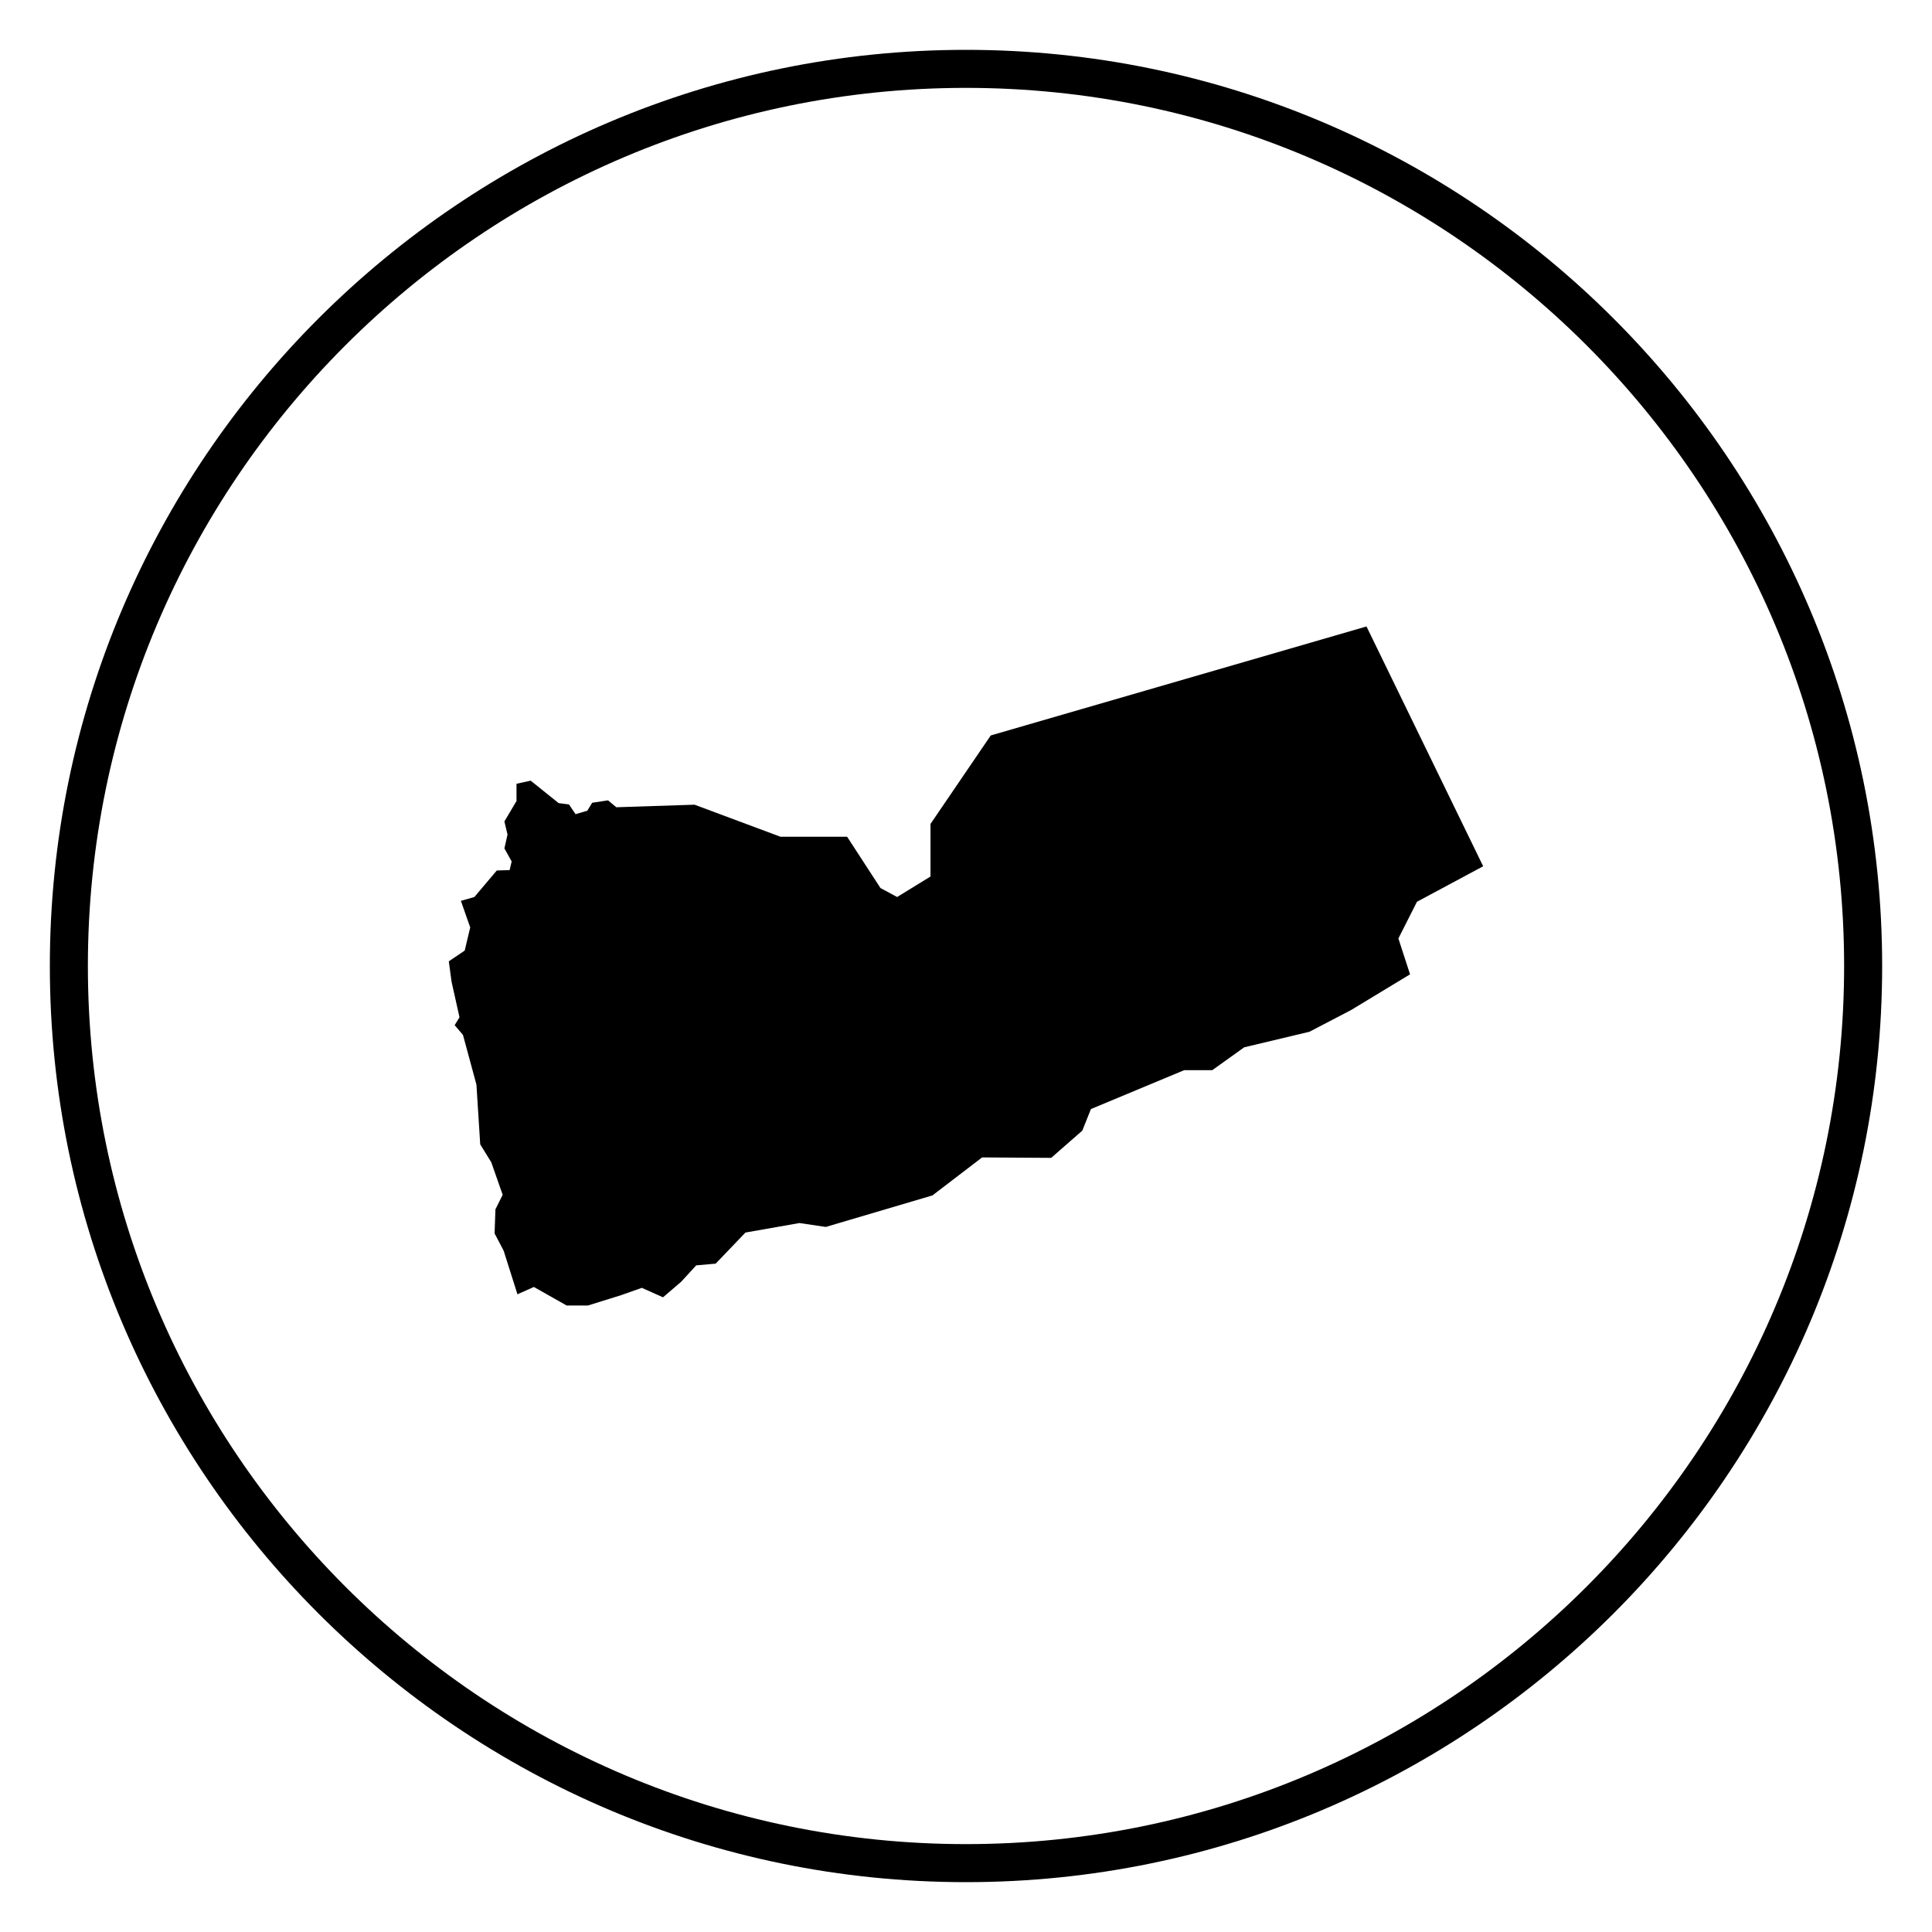 <?xml version="1.0" encoding="UTF-8"?>
<!-- Uploaded to: SVG Repo, www.svgrepo.com, Generator: SVG Repo Mixer Tools -->
<svg fill="#000000" width="800px" height="800px" version="1.1" viewBox="144 144 512 512" xmlns="http://www.w3.org/2000/svg">
 <g>
  <path d="m400 157.21c-133.88 0-242.79 108.91-242.79 242.79 0 133.87 108.91 242.79 242.79 242.79 133.87 0 242.79-108.91 242.79-242.79 0-133.88-108.91-242.79-242.79-242.79zm0 475.5c-128.32 0-232.71-104.39-232.71-232.71s104.39-232.71 232.71-232.71c128.32 0 232.71 104.39 232.71 232.71-0.004 128.31-104.4 232.71-232.71 232.71z"/>
  <path d="m406.56 338.9-15.969 23.453v13.93l-8.84 5.434-4.418-2.375-8.836-13.594h-17.668l-22.773-8.496-20.727 0.68-2.195-1.832-4.211 0.645-1.281 2.106-3.113 0.914-1.738-2.566-2.746-0.363-7.414-5.949-3.754 0.82v4.582l-3.207 5.398 0.828 3.477-0.828 3.664 1.926 3.477-0.547 2.285-3.391 0.098-5.945 7.031-3.574 1.02 2.473 7.047-1.465 6.137-4.211 2.836 0.73 5.402 2.106 9.426-1.281 2.106 2.199 2.566 3.57 13.18 1.004 15.832 2.934 4.762 3.016 8.605-1.918 3.844-0.227 6.391 2.402 4.574 3.66 11.555 4.352-1.941 8.695 4.922h5.606l8.812-2.746 5.496-1.945 5.609 2.512 4.805-4.113 4.004-4.356 5.148-0.453 7.894-8.242 14.309-2.519 6.981 1.035 28.266-8.355 13.16-10.07 18.309 0.117 8.242-7.211 2.289-5.723 24.715-10.305h7.441l8.469-6.059 17.281-4.121 10.984-5.723 15.68-9.496-3.09-9.504 4.922-9.723 17.547-9.41-30.922-63.551z"/>
 </g>
</svg>